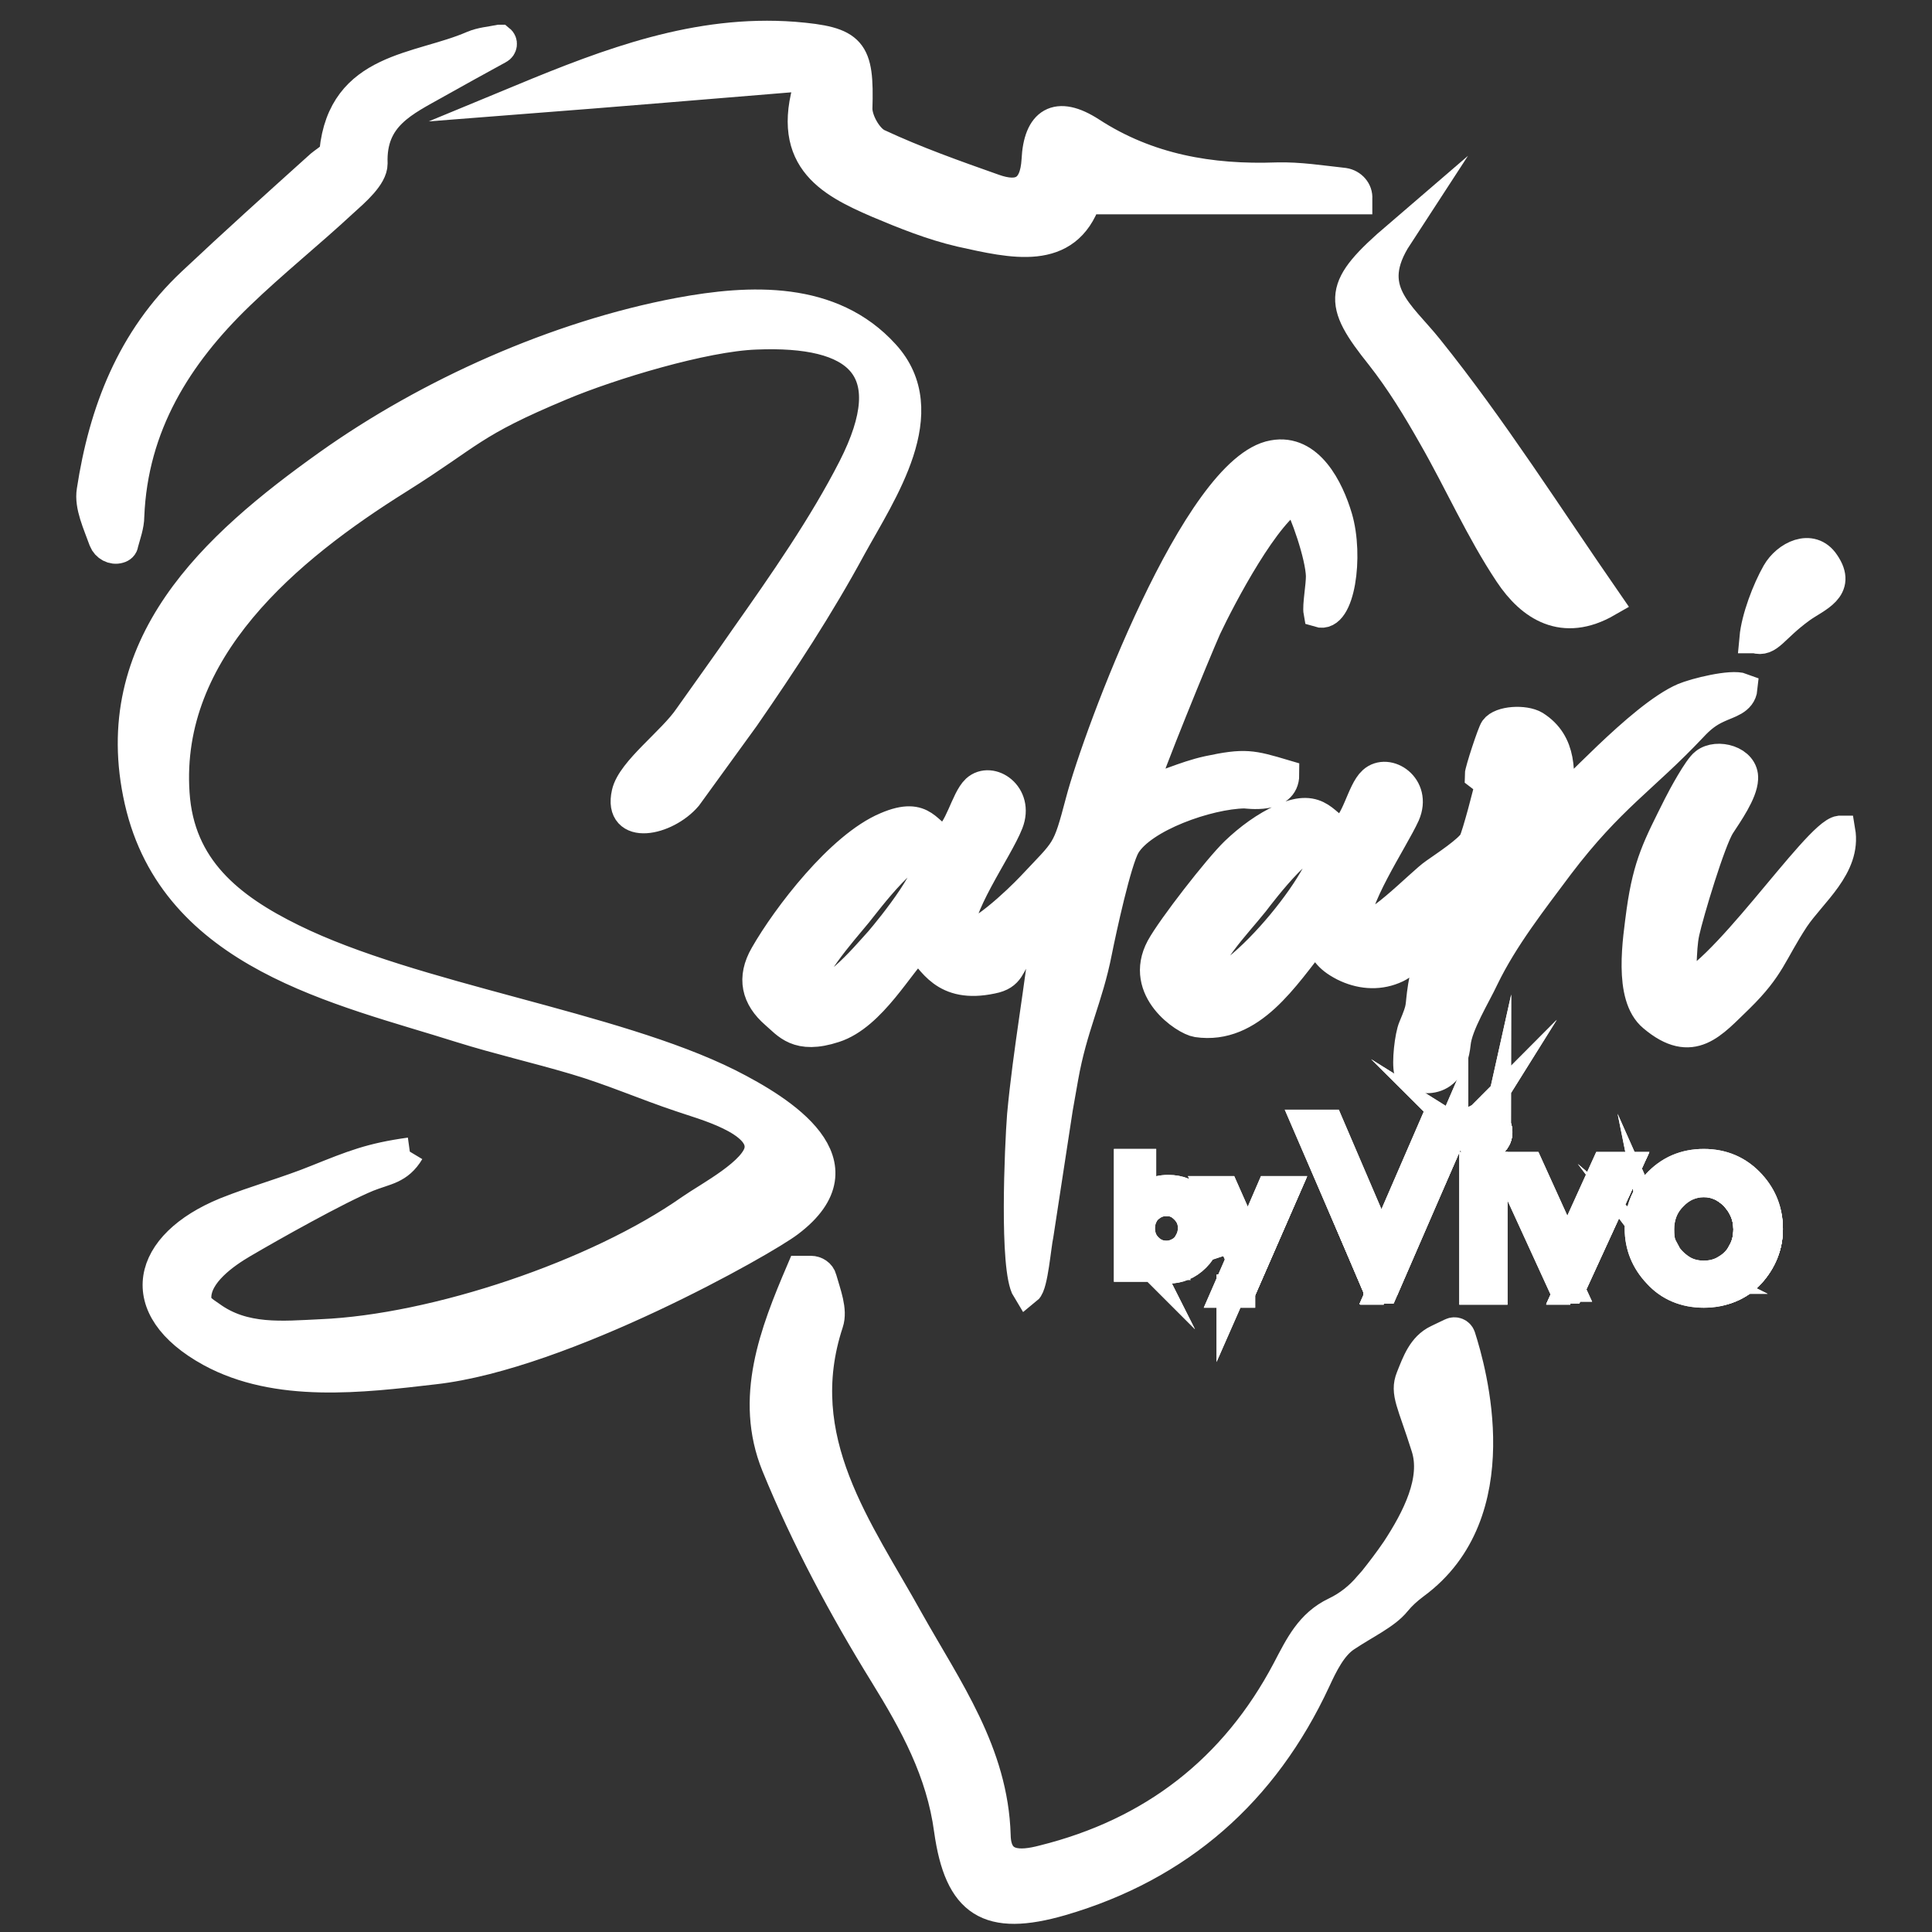 <?xml version="1.0" encoding="UTF-8"?>
<svg id="Layer_1" xmlns="http://www.w3.org/2000/svg" version="1.1" viewBox="0 0 32 32">
  <rect x="0" y="0" width="32" height="32" fill="#333333" stroke="none"/>
  <!-- Generator: Adobe Illustrator 29.7.1, SVG Export Plug-In . SVG Version: 2.1.1 Build 8)  -->
  <defs>
    <style>
      .st0 {
        fill-rule: evenodd;
      }

      .st0, .st1 {
        fill: #fff;
        stroke: #fff;
        stroke-miterlimit: 10;
        stroke-width: .5px;
      }

      .st2 {
        isolation: isolate;
      }
    </style>
  </defs>
  <g>
    <path class="st1" d="M22.48,3.3h-4.49c-.33.95-1.22.73-2.08.54-.47-.11-.92-.29-1.37-.48-.81-.35-1.58-.75-1.09-2.11-1.71.14-3.25.27-4.8.39,1.45-.6,2.9-1.15,4.5-1.03.97.08,1.08.22,1.05,1.19,0,.2.17.5.34.58.62.29,1.27.52,1.92.75.42.15.68.04.71-.48.03-.62.33-.83.9-.46.94.61,1.98.79,3.08.75.37-.01.74.05,1.11.09.13.02.23.13.22.26h0Z"/>
    <path class="st1" d="M8.28.66c.05.04.04.12-.02.15-.35.19-.69.38-1.03.57-.53.3-1.09.54-1.06,1.33,0,.21-.29.46-.49.64-.56.52-1.16,1-1.71,1.53-1.04,1-1.77,2.17-1.83,3.67,0,.15-.06.31-.1.46,0,.03-.03.06-.07.07h0c-.1.03-.21-.03-.25-.13-.1-.28-.24-.57-.2-.82.2-1.31.66-2.51,1.66-3.45.69-.65,1.39-1.28,2.09-1.91.09-.09.26-.17.27-.26.14-1.41,1.39-1.36,2.29-1.75.14-.06.29-.07.44-.1,0,0,0,0,.01,0Z"/>
    <path class="st1" d="M23.15,3.91c-.58.89.04,1.28.51,1.87,1.06,1.32,1.97,2.76,2.96,4.19-.73.42-1.26.07-1.62-.47-.48-.72-.83-1.52-1.26-2.27-.26-.46-.54-.92-.87-1.34-.72-.9-.71-1.13.28-1.98Z"/>
  </g>
  <path class="st0" d="M6.79,19.09c-.65.09-.94.21-1.54.45-.49.2-1.01.34-1.51.54-1.32.54-1.58,1.58-.25,2.31,1.1.6,2.5.43,3.7.29,2.14-.24,5.48-2.13,5.88-2.44,1.28-.97-.11-1.84-1-2.29-1.92-.96-5.22-1.41-7.23-2.4-1.04-.51-1.87-1.17-1.95-2.41-.16-2.38,1.87-4.06,3.71-5.21,1.21-.76,1.19-.92,2.7-1.55.81-.34,2.36-.81,3.22-.84,1.69-.07,2.46.54,1.61,2.21-.49.96-1.16,1.92-1.78,2.8-.31.45-.63.89-.94,1.33-.27.4-.95.89-1.03,1.26-.14.62.65.46,1,.05l.95-1.31c.63-.91,1.24-1.84,1.77-2.82.5-.91,1.42-2.24.55-3.19-.88-.97-2.22-.91-3.4-.69-2.02.38-4.15,1.33-5.82,2.52-1.88,1.34-3.7,2.99-3.12,5.56.58,2.57,3.33,3.13,5.32,3.76.64.2,1.26.34,1.9.53.61.18,1.15.42,1.75.62.34.12,1.37.38,1.3.87-.05.37-.84.78-1.14.99-1.55,1.09-4.23,1.99-6.12,2.07-.64.03-1.28.1-1.83-.3-.13-.09-.24-.15-.24-.31,0-.4.48-.73.77-.9.46-.27,1.56-.89,2.07-1.1.3-.12.51-.12.69-.42M13.31,16.52c.05-.44.61-1.06.89-1.4.14-.17.95-1.27,1.18-.98.19.24-.63,1.24-.81,1.45-.29.32-.8.94-1.26.94ZM15.88,15.53c-.07-.48.64-1.44.82-1.9.18-.46-.29-.77-.53-.55-.18.17-.27.69-.52.84-.31-.08-.32-.5-.97-.22-.76.32-1.65,1.49-2.01,2.12-.22.38-.14.7.17.97.2.17.37.43.98.23.62-.2,1.08-1.08,1.39-1.36.24.24.42.72,1.22.55.31-.06.28-.23.45-.45.08-.1.38-.43.46-.48-.11,1.06-.31,2.11-.41,3.19-.04.51-.13,2.55.08,2.89.1-.08.15-.73.19-.91l.32-2.09c.03-.17.06-.34.09-.51.15-.85.41-1.32.56-2.09.07-.35.32-1.51.47-1.76.28-.47,1.37-.85,1.97-.86.05,0,.66.1.66-.31-.54-.16-.65-.19-1.26-.06-.41.09-.75.27-1.11.35.12-.41.89-2.29,1.08-2.72.24-.51,1-1.96,1.49-2.18.15.26.4.98.41,1.32,0,.18-.06.49-.04.6.35.11.5-.93.31-1.57-.14-.47-.47-1.14-1.06-1.03-1.26.22-2.9,4.63-3.19,5.73-.23.87-.22.78-.82,1.42-.21.22-.91.9-1.2.84ZM19.86,16.35c.1-.53.59-1.01.91-1.41.13-.17.94-1.24,1.16-.97.26.31-1.43,2.46-2.07,2.38ZM25.8,13.3c.04-.49.08-.99-.38-1.28-.17-.1-.56-.08-.66.06-.04.05-.25.69-.25.76l.17.13c-.01.09-.22.88-.27.97-.07.14-.5.42-.64.52-.24.16-1.06,1.05-1.32.91-.08-.42.63-1.46.82-1.88.2-.46-.29-.77-.53-.55-.19.17-.27.72-.52.84-.28-.07-.35-.5-.97-.22-.29.13-.56.33-.79.55-.28.27-1.05,1.26-1.23,1.59-.37.69.4,1.2.6,1.23.89.13,1.44-.76,1.96-1.41.17.22.18.33.47.48.26.13.55.16.82.05.28-.11.27-.29.46-.51.17-.2.31-.32.46-.54-.05.27-.31.61-.43,1.34-.06.38,0,.3-.16.68-.06.14-.11.58-.07.73.07.11.69.31.77-.47.03-.31.33-.79.47-1.09.32-.66.8-1.27,1.24-1.86.85-1.12,1.4-1.43,2.21-2.29.13-.14.25-.24.43-.32.17-.08.38-.12.4-.32-.18-.07-.78.08-.97.16-.72.31-1.94,1.7-2.09,1.76ZM30.47,13.76c-.38.05-2.01,2.54-2.69,2.64.1-.25.05-.64.12-.96.07-.32.43-1.52.59-1.77.13-.2.37-.54.38-.77.02-.3-.43-.42-.63-.26-.11.08-.37.56-.44.7-.34.68-.5.97-.61,1.75-.06.47-.22,1.41.19,1.75.65.55.98.11,1.42-.31.53-.52.54-.74.92-1.32.29-.43.86-.86.76-1.45ZM29.07,10.57c.23.07.29-.16.76-.5.25-.18.68-.32.39-.74-.22-.33-.63-.12-.79.16-.16.28-.34.75-.37,1.08Z"/>
  <g>
    <g class="st2">
      <g>
        <g>
          <path class="st1" d="M18.71,20.95v-1.65h.15v.67c.06-.08.14-.14.22-.18.08-.04.17-.06.26-.06.17,0,.31.06.43.18s.18.27.18.45-.06.32-.18.44-.26.18-.44.18-.19-.02-.26-.06c-.08-.04-.15-.1-.21-.19v.22h-.15,0ZM19.32,20.83c.08,0,.16-.02.23-.06s.13-.1.17-.18c.04-.08.06-.16.06-.24s-.02-.17-.06-.24c-.04-.08-.1-.14-.17-.18-.07-.04-.15-.06-.23-.06s-.16.02-.24.06c-.07.04-.13.1-.17.17s-.06.15-.06.24c0,.14.04.25.14.35s.2.14.33.14h0Z"/>
          <path class="st1" d="M19.33,20.99c-.16,0-.19-.02-.25-.05h-.02c-.07-.05-.13-.1-.19-.17v.2h-.16s0-.01,0-.01v-1.66h.18v.64c.06-.07.12-.12.2-.15.08-.04.17-.06.26-.06.17,0,.32.06.44.18.12.13.18.28.18.45s-.06.32-.18.45c-.12.12-.27.18-.44.18ZM18.84,20.69l.02.03c.07.09.13.15.21.18h.02c.06.05.09.06.24.06.17,0,.31-.06.43-.18.12-.12.18-.26.18-.43s-.06-.31-.18-.44c-.11-.12-.25-.18-.42-.18-.09,0-.18.02-.25.06-.08.04-.15.1-.21.17l-.02.03v-.69h-.13v1.62h.12v-.24ZM19.33,20.84h0c-.13,0-.24-.05-.34-.14s-.14-.21-.14-.36c0-.09.02-.17.06-.25.04-.07.09-.13.18-.18.08-.04.16-.07.25-.07s.16.02.24.07c.07.05.13.11.18.19.04.07.07.16.07.25s-.02.17-.07.25c-.05.08-.1.14-.18.18-.07.04-.15.06-.24.07h0ZM19.33,19.88c-.08,0-.16.02-.23.06-.08.05-.13.1-.17.17-.04.07-.06.15-.06.24,0,.14.04.25.13.34s.19.13.32.13c.08,0,.16-.02.23-.06.07-.04.12-.1.17-.17.04-.07.06-.15.06-.23s-.02-.17-.06-.23c-.04-.07-.1-.13-.17-.18-.07-.04-.14-.06-.22-.06Z"/>
        </g>
        <g>
          <path class="st1" d="M19.33,20.99c-.16,0-.19-.02-.25-.05h-.02c-.07-.05-.13-.1-.19-.17v.2h-.16s0-.01,0-.01v-1.66h.18v.64c.06-.07.12-.12.2-.15.08-.04.17-.06.26-.06.17,0,.32.06.44.18.12.13.18.28.18.45s-.06.32-.18.45c-.12.12-.27.18-.44.18ZM18.84,20.69l.02.03c.07.09.13.15.21.18h.02c.06.05.09.06.24.06.17,0,.31-.06.43-.18.12-.12.18-.26.18-.43s-.06-.31-.18-.44c-.11-.12-.25-.18-.42-.18-.09,0-.18.02-.25.06-.08.04-.15.1-.21.17l-.02.03v-.69h-.13v1.62h.12v-.24ZM19.32,20.84h0c-.13,0-.24-.05-.34-.14-.09-.09-.14-.21-.14-.36,0-.09.02-.17.06-.25.04-.07.09-.13.18-.18.08-.04.16-.07.25-.07s.16.02.24.07c.07.05.13.11.18.19.04.07.07.16.07.25s-.02.17-.07.25c-.05.08-.1.14-.18.18-.07.04-.15.06-.24.07h0ZM19.32,19.88c-.08,0-.16.02-.23.06-.08.05-.13.1-.17.17-.04.07-.06.15-.06.24,0,.14.04.25.13.34.09.09.19.13.32.13.08,0,.16-.02.23-.06.07-.04.12-.1.17-.17.04-.07.06-.15.06-.23s-.02-.17-.06-.23c-.04-.07-.1-.13-.17-.18-.07-.04-.14-.06-.22-.06Z"/>
          <path class="st1" d="M19.33,21c-.16,0-.19-.02-.25-.05h-.02c-.06-.04-.12-.09-.17-.15v.18h-.19s0-.01,0-.01v-1.69h.2v.62c.05-.06.11-.1.18-.13.08-.04.17-.06.27-.06.18,0,.33.06.45.19.12.13.19.29.19.46s-.06.33-.19.46c-.13.13-.28.19-.45.19ZM18.83,20.66l.05.06c.06.08.13.14.2.18h.02c.06.05.08.06.23.06.16,0,.3-.06.42-.17.12-.12.17-.25.17-.42s-.06-.31-.17-.43c-.11-.11-.25-.17-.41-.17-.09,0-.17.02-.25.06-.08.04-.15.1-.21.17l-.04.05v-.71h-.1v1.6h.1v-.27ZM18.72,20.95h.14v-.22l.02.02s-.01-.02-.02-.02v.22h-.14ZM19.07,20.92h.02s.02.02.03.03c0,0-.02,0-.03-.02h-.02ZM18.91,20.8s.09.09.14.11c-.05-.03-.1-.06-.14-.11ZM19.34,19.73c.17,0,.31.06.43.18.12.12.18.27.18.44,0-.17-.06-.32-.18-.44-.11-.12-.26-.18-.43-.18ZM18.86,19.3v.67s.01-.02.02-.02l-.02.02v-.66ZM19.33,19.73c-.06,0-.11,0-.17.02.05-.02.11-.02.17-.02ZM19.33,19.73h0,0ZM19.33,20.86h0c-.14,0-.25-.05-.35-.14-.1-.1-.14-.22-.14-.37,0-.1.02-.18.06-.26.04-.07.1-.13.18-.18.08-.04.17-.07.25-.07s.17.02.24.07c.08.05.14.11.18.19.04.07.07.16.07.25s-.02.17-.07.25c-.05.08-.11.14-.18.19-.07.04-.15.07-.24.07h0ZM19.31,20.83s0,0,.01,0h0s.08,0,.11-.01c-.04,0-.07.01-.11.01,0,0-.01,0-.02,0ZM19.33,19.89c-.08,0-.16.02-.23.06-.08.05-.13.1-.16.16-.04.07-.06.15-.06.23,0,.13.04.24.13.33.09.09.19.13.31.13.08,0,.15-.02.22-.06.07-.04.12-.09.16-.17.04-.07.06-.15.06-.23s-.02-.16-.06-.23c-.04-.07-.09-.13-.16-.17-.07-.04-.14-.06-.22-.06ZM19.59,20.74s-.02.02-.04.03c0,0-.01,0-.02.01,0,0,.01,0,.02-.01.01,0,.03-.02.04-.03ZM19.79,20.35,19.79,20.35h0ZM19.79,20.35h0s0,0,0,0ZM19.79,20.35h0s0,0,0,0ZM19.79,20.35h0s0,0,0,0ZM19.79,20.35h0s0,0,0,0ZM19.79,20.35h0s0,0,0,0ZM19.79,20.35h0s0,0,0,0ZM19.68,20.05s.03.04.04.07c.04.07.06.15.06.24,0-.09-.02-.17-.06-.24-.01-.02-.03-.05-.04-.07ZM18.89,20.15c-.03.06-.04.13-.04.2,0-.07.01-.14.04-.2Z"/>
        </g>
      </g>
      <g>
        <g>
          <path class="st1" d="M20.1,19.76h.16l.41.92.4-.92h.16l-.71,1.62h-.16l.23-.52-.49-1.1h0Z"/>
          <path class="st1" d="M20.53,21.4h-.19l.24-.54-.49-1.11h.19l.4.9.39-.9h.19l-.72,1.65ZM20.38,21.37h.13l.7-1.6h-.13l-.4.93-.42-.93h-.13l.48,1.09-.22.51Z"/>
        </g>
        <g>
          <path class="st1" d="M20.53,21.4h-.19l.24-.54-.49-1.11h.19l.4.9.39-.9h.19l-.72,1.65ZM20.38,21.37h.13l.7-1.6h-.13l-.4.93-.42-.93h-.13l.48,1.09-.22.51Z"/>
          <path class="st1" d="M20.54,21.41h-.22l.24-.55-.5-1.13h.22l.39.88.38-.88h.22l-.73,1.67ZM20.36,21.39h.16l.53-1.21-.53,1.21h-.16ZM20.4,21.36h.11l.69-1.57h-.11l-.41.95-.43-.95h-.11l.48,1.08-.22.5ZM20.1,19.76l.49,1.1-.49-1.1ZM20.26,19.76l.41.92h0s-.41-.92-.41-.92Z"/>
        </g>
      </g>
    </g>
    <g class="st2">
      <g>
        <g>
          <path class="st1" d="M18.71,20.95v-1.65h.15v.67c.06-.08.14-.14.22-.18.08-.04.17-.06.26-.06.17,0,.31.06.43.18s.18.27.18.45-.06.32-.18.44-.26.18-.44.18-.19-.02-.26-.06c-.08-.04-.15-.1-.21-.19v.22h-.15,0ZM19.32,20.83c.08,0,.16-.02.23-.06s.13-.1.17-.18c.04-.08.06-.16.06-.24s-.02-.17-.06-.24c-.04-.08-.1-.14-.17-.18-.07-.04-.15-.06-.23-.06s-.16.02-.24.06c-.07.04-.13.1-.17.17s-.06.15-.06.24c0,.14.04.25.14.35s.2.14.33.14h0Z"/>
          <path class="st1" d="M19.33,20.99c-.16,0-.19-.02-.25-.05h-.02c-.07-.05-.13-.1-.19-.17v.2h-.16s0-.01,0-.01v-1.66h.18v.64c.06-.07.12-.12.2-.15.08-.04.17-.06.26-.06.17,0,.32.06.44.18.12.13.18.28.18.45s-.06.32-.18.45c-.12.12-.27.18-.44.18ZM18.84,20.69l.02.03c.07.09.13.15.21.18h.02c.06.05.09.06.24.06.17,0,.31-.06.43-.18.12-.12.18-.26.18-.43s-.06-.31-.18-.44c-.11-.12-.25-.18-.42-.18-.09,0-.18.02-.25.06-.08.04-.15.1-.21.17l-.02.03v-.69h-.13v1.62h.12v-.24ZM19.33,20.84h0c-.13,0-.24-.05-.34-.14s-.14-.21-.14-.36c0-.09.02-.17.06-.25.04-.07.09-.13.18-.18.08-.04.16-.07.25-.07s.16.02.24.07c.07.05.13.11.18.19.04.07.07.16.07.25s-.02.17-.07.25c-.05.08-.1.14-.18.18-.07.04-.15.06-.24.07h0ZM19.33,19.88c-.08,0-.16.02-.23.06-.08.05-.13.1-.17.17-.04.07-.06.15-.06.24,0,.14.04.25.13.34s.19.13.32.13c.08,0,.16-.02.23-.06.07-.04.12-.1.17-.17.04-.07.06-.15.06-.23s-.02-.17-.06-.23c-.04-.07-.1-.13-.17-.18-.07-.04-.14-.06-.22-.06Z"/>
        </g>
        <g>
          <path class="st1" d="M19.33,20.99c-.16,0-.19-.02-.25-.05h-.02c-.07-.05-.13-.1-.19-.17v.2h-.16s0-.01,0-.01v-1.66h.18v.64c.06-.07.12-.12.2-.15.08-.04.17-.06.26-.06.17,0,.32.06.44.18.12.13.18.28.18.45s-.06.32-.18.45c-.12.12-.27.18-.44.18ZM18.84,20.69l.02.03c.07.09.13.15.21.18h.02c.06.05.09.06.24.06.17,0,.31-.06.43-.18.12-.12.18-.26.18-.43s-.06-.31-.18-.44c-.11-.12-.25-.18-.42-.18-.09,0-.18.02-.25.06-.08.04-.15.1-.21.17l-.02.03v-.69h-.13v1.62h.12v-.24ZM19.32,20.84h0c-.13,0-.24-.05-.34-.14-.09-.09-.14-.21-.14-.36,0-.09.02-.17.06-.25.04-.07.09-.13.18-.18.08-.04.16-.07.25-.07s.16.02.24.07c.07.05.13.11.18.19.04.07.07.16.07.25s-.02.17-.07.25c-.05.08-.1.14-.18.18-.07.04-.15.06-.24.07h0ZM19.32,19.88c-.08,0-.16.02-.23.06-.08.05-.13.1-.17.17-.04.07-.06.15-.06.24,0,.14.04.25.13.34.09.09.19.13.32.13.08,0,.16-.02.23-.06.07-.04.12-.1.17-.17.04-.07.06-.15.06-.23s-.02-.17-.06-.23c-.04-.07-.1-.13-.17-.18-.07-.04-.14-.06-.22-.06Z"/>
          <path class="st1" d="M19.33,21c-.16,0-.19-.02-.25-.05h-.02c-.06-.04-.12-.09-.17-.15v.18h-.19s0-.01,0-.01v-1.69h.2v.62c.05-.06.11-.1.18-.13.08-.04.17-.06.27-.06.18,0,.33.06.45.19.12.13.19.29.19.46s-.06.33-.19.46c-.13.13-.28.19-.45.19ZM18.83,20.66l.05.06c.06.08.13.14.2.18h.02c.06.05.08.06.23.06.16,0,.3-.06.42-.17.12-.12.17-.25.17-.42s-.06-.31-.17-.43c-.11-.11-.25-.17-.41-.17-.09,0-.17.02-.25.06-.08.04-.15.1-.21.17l-.04.05v-.71h-.1v1.6h.1v-.27ZM18.72,20.95h.14v-.22l.02.02s-.01-.02-.02-.02v.22h-.14ZM19.07,20.92h.02s.02.02.03.03c0,0-.02,0-.03-.02h-.02ZM18.91,20.8s.09.09.14.11c-.05-.03-.1-.06-.14-.11ZM19.34,19.73c.17,0,.31.06.43.18.12.12.18.27.18.44,0-.17-.06-.32-.18-.44-.11-.12-.26-.18-.43-.18ZM18.86,19.3v.67s.01-.02.02-.02l-.02.02v-.66ZM19.33,19.73c-.06,0-.11,0-.17.02.05-.02.11-.02.17-.02ZM19.33,19.73h0,0ZM19.33,20.86h0c-.14,0-.25-.05-.35-.14-.1-.1-.14-.22-.14-.37,0-.1.02-.18.06-.26.04-.07.1-.13.18-.18.08-.04.17-.07.25-.07s.17.02.24.07c.08.05.14.11.18.19.04.07.07.16.07.25s-.02.17-.07.25c-.05.08-.11.14-.18.19-.07.04-.15.07-.24.07h0ZM19.31,20.83s0,0,.01,0h0s.08,0,.11-.01c-.04,0-.07.01-.11.01,0,0-.01,0-.02,0ZM19.33,19.89c-.08,0-.16.02-.23.06-.08.05-.13.1-.16.16-.04.07-.06.15-.06.23,0,.13.04.24.13.33.09.09.19.13.31.13.08,0,.15-.02.22-.06.07-.04.12-.09.16-.17.04-.07.06-.15.06-.23s-.02-.16-.06-.23c-.04-.07-.09-.13-.16-.17-.07-.04-.14-.06-.22-.06ZM19.59,20.74s-.02.02-.04.03c0,0-.01,0-.02.01,0,0,.01,0,.02-.01.01,0,.03-.02.04-.03ZM19.79,20.35,19.79,20.35h0ZM19.79,20.35h0s0,0,0,0ZM19.79,20.35h0s0,0,0,0ZM19.79,20.35h0s0,0,0,0ZM19.79,20.35h0s0,0,0,0ZM19.79,20.35h0s0,0,0,0ZM19.79,20.35h0s0,0,0,0ZM19.68,20.05s.03.04.04.07c.04.07.06.15.06.24,0-.09-.02-.17-.06-.24-.01-.02-.03-.05-.04-.07ZM18.89,20.15c-.03.06-.04.13-.04.2,0-.07.01-.14.04-.2Z"/>
        </g>
      </g>
      <g>
        <g>
          <path class="st1" d="M20.1,19.76h.16l.41.92.4-.92h.16l-.71,1.62h-.16l.23-.52-.49-1.1h0Z"/>
          <path class="st1" d="M20.53,21.4h-.19l.24-.54-.49-1.11h.19l.4.9.39-.9h.19l-.72,1.65ZM20.38,21.37h.13l.7-1.6h-.13l-.4.93-.42-.93h-.13l.48,1.09-.22.51Z"/>
        </g>
        <g>
          <path class="st1" d="M20.53,21.4h-.19l.24-.54-.49-1.11h.19l.4.9.39-.9h.19l-.72,1.65ZM20.38,21.37h.13l.7-1.6h-.13l-.4.93-.42-.93h-.13l.48,1.09-.22.51Z"/>
          <path class="st1" d="M20.54,21.41h-.22l.24-.55-.5-1.13h.22l.39.88.38-.88h.22l-.73,1.67ZM20.36,21.39h.16l.53-1.21-.53,1.21h-.16ZM20.4,21.36h.11l.69-1.57h-.11l-.41.95-.43-.95h-.11l.48,1.08-.22.5ZM20.1,19.76l.49,1.1-.49-1.1ZM20.26,19.76l.41.92h0s-.41-.92-.41-.92Z"/>
        </g>
      </g>
    </g>
    <g>
      <g class="st2">
        <g>
          <g>
            <path class="st1" d="M21.71,18.66h.29l.89,2.07.9-2.07h.29l-1.16,2.68h-.06l-1.15-2.68h0Z"/>
            <path class="st1" d="M22.91,21.35h-.08s-1.15-2.7-1.15-2.7h.32s.87,2.05.87,2.05l.89-2.05h.32v.02s-1.18,2.68-1.18,2.68ZM22.86,21.33h.04l1.15-2.65h-.26l-.91,2.08-.89-2.08h-.27l1.13,2.65Z"/>
          </g>
          <g>
            <path class="st1" d="M22.91,21.35h-.08s-1.15-2.7-1.15-2.7h.32s.87,2.05.87,2.05l.89-2.05h.32v.02s-1.18,2.68-1.18,2.68ZM22.86,21.33h.04l1.15-2.65h-.26l-.91,2.08-.89-2.08h-.27l1.13,2.65Z"/>
            <path class="st1" d="M22.92,21.36h-.09v-.02s-1.17-2.71-1.17-2.71h.35l.87,2.03.88-2.03h.34l-.02.04-1.17,2.69ZM22.85,21.34h.06l1.16-2.68v.02s-1.16,2.66-1.16,2.66h-.06ZM22.86,21.31h.03l1.14-2.63h-.23l-.92,2.1-.9-2.1h-.24l1.12,2.63ZM22,18.66h0s.88,2.07.88,2.07l-.89-2.07ZM23.78,18.66l-.78,1.78.78-1.78ZM21.7,18.66l.37.88-.37-.88Z"/>
          </g>
        </g>
        <g>
          <g>
            <path class="st1" d="M24.57,18.54c.06,0,.11.02.15.06.04.04.06.09.06.15s-.02.11-.06.15c-.04.04-.09.06-.15.06s-.11-.02-.15-.06c-.04-.04-.06-.09-.06-.15s.02-.11.06-.15c.04-.04.09-.06.15-.06ZM24.44,19.36h.25v1.98h-.25v-1.98Z"/>
            <path class="st1" d="M24.71,21.35h-.28v-2h.28v2ZM24.45,21.33h.23v-1.95h-.23v1.95ZM24.57,18.98c-.06,0-.12-.02-.16-.07-.04-.04-.07-.1-.07-.16,0-.06.02-.12.07-.16.04-.04.1-.07.16-.07.06,0,.12.02.16.07.04.04.07.1.07.16,0,.06-.02.12-.07.16-.04.04-.1.07-.16.07ZM24.57,18.56c-.05,0-.1.02-.14.06-.04.04-.06.08-.06.14,0,.05.02.1.06.14.04.04.08.06.14.06.05,0,.1-.02.14-.06.04-.03.06-.08.06-.14,0-.05-.02-.1-.06-.14-.04-.04-.08-.06-.14-.06Z"/>
          </g>
          <g>
            <path class="st1" d="M24.71,21.35h-.28v-2h.28v2ZM24.45,21.33h.23v-1.95h-.23v1.95ZM24.57,18.98c-.06,0-.12-.02-.16-.07-.04-.04-.07-.1-.07-.16,0-.06.02-.12.07-.16.04-.04.1-.07.16-.07.06,0,.12.02.16.07.04.04.07.1.07.16,0,.06-.02.12-.07.16-.04.04-.1.07-.16.07ZM24.57,18.56c-.05,0-.1.02-.14.06-.04.04-.06.08-.06.14,0,.05.02.1.06.14.04.04.08.06.14.06.05,0,.1-.02.14-.06.04-.03.06-.08.06-.14,0-.05-.02-.1-.06-.14-.04-.04-.08-.06-.14-.06Z"/>
            <path class="st1" d="M24.72,21.36h-.3v-2.03h.3v2.03ZM24.44,21.34h.25v-1.98,1.98h-.25ZM24.47,21.31h.2v-1.93h-.2v1.93ZM24.57,18.99c-.07,0-.12-.02-.17-.07-.05-.05-.07-.1-.07-.16,0-.07.02-.12.07-.17.05-.05.1-.07.16-.07.07,0,.12.02.17.07.04.04.07.1.07.16,0,.07-.03.12-.07.17-.05.05-.1.07-.16.07ZM24.44,18.92s.08.05.13.05c.05,0,.09-.01.12-.04-.04.03-.08.04-.12.04-.05,0-.1-.02-.13-.05ZM24.57,18.57s-.09.02-.13.06c-.04.03-.06.08-.06.13,0,.05.02.09.06.13.03.04.08.06.13.06.05,0,.09-.02.13-.06.04-.03.06-.08.06-.13,0-.05-.02-.09-.06-.13-.03-.04-.08-.06-.13-.06ZM24.78,18.75s-.02.09-.05.13c.03-.04.05-.08.05-.13ZM24.36,18.75s.01.09.04.12c-.03-.04-.04-.08-.04-.12ZM24.72,18.62s.06.09.06.14c0-.05-.02-.1-.06-.14ZM24.41,18.62s-.05.08-.05.13c0-.05.02-.1.05-.13ZM24.57,18.54c.05,0,.1.02.13.05-.04-.03-.08-.05-.13-.05ZM24.57,18.54s-.09.01-.12.04c.04-.03.08-.04.12-.04Z"/>
          </g>
        </g>
        <g>
          <g>
            <path class="st1" d="M25.04,19.36h.27l.67,1.44.66-1.44h.27l-.91,1.98h-.05l-.91-1.98Z"/>
            <path class="st1" d="M26.01,21.35h-.07s-.92-2-.92-2h.3s.65,1.43.65,1.43l.65-1.43h.3l-.92,2ZM25.96,21.33h.03l.89-1.95h-.25l-.66,1.46-.67-1.46h-.24l.9,1.95Z"/>
          </g>
          <g>
            <path class="st1" d="M26.01,21.35h-.07s-.92-2-.92-2h.3s.65,1.43.65,1.43l.65-1.43h.3l-.92,2ZM25.96,21.33h.03l.89-1.95h-.25l-.66,1.46-.67-1.46h-.24l.9,1.95Z"/>
            <path class="st1" d="M26.01,21.36h-.09s-.93-2.03-.93-2.03h.33s.64,1.41.64,1.41l.64-1.41h.33l-.93,2.03ZM25.95,21.34h.05-.05s-.91-1.98-.91-1.98l.91,1.98ZM25.97,21.31h.02l.88-1.93h-.22l-.67,1.48-.68-1.48h-.21l.89,1.93ZM25.97,20.81h0s.66-1.44.66-1.44l-.66,1.44ZM26.9,19.36l-.34.73.34-.73Z"/>
          </g>
        </g>
        <g>
          <g>
            <path class="st1" d="M28.22,19.31c.3,0,.56.11.76.33.18.2.27.44.27.71s-.1.52-.29.72c-.19.21-.44.31-.74.31s-.55-.1-.74-.31c-.19-.21-.29-.45-.29-.72s.09-.51.27-.71c.2-.22.46-.33.76-.33h0ZM28.22,19.56c-.21,0-.39.08-.54.23-.15.16-.23.35-.23.57s.03.27.1.4c.07.12.16.22.28.29s.25.1.39.1.27-.03.39-.1.21-.16.28-.29c.07-.12.1-.26.1-.4,0-.22-.08-.41-.23-.57-.15-.16-.33-.23-.54-.23h0Z"/>
            <path class="st1" d="M28.22,21.4c-.31,0-.56-.11-.75-.31-.19-.21-.29-.46-.29-.73s.09-.52.28-.72c.2-.22.46-.34.77-.34s.56.11.77.34c.18.2.28.45.28.72s-.1.52-.29.73c-.19.21-.45.31-.75.31ZM28.22,19.32c-.3,0-.55.11-.75.33-.18.2-.27.44-.27.71s.1.51.29.72c.19.2.43.3.73.3s.55-.1.73-.3c.19-.2.29-.44.29-.72s-.09-.51-.27-.71c-.2-.22-.45-.33-.75-.33ZM28.22,21.17c-.14,0-.27-.04-.39-.1-.12-.07-.21-.17-.28-.29v-.02c-.07-.12-.1-.18-.1-.39s.08-.42.23-.58c.15-.16.33-.24.54-.24h0s0,0,0,0c.21,0,.39.08.54.24.15.16.23.35.23.58,0,.15-.04.28-.1.41-.07.13-.16.22-.28.29-.12.07-.25.1-.39.1ZM28.22,19.57c-.2,0-.38.08-.53.23-.15.16-.23.34-.23.56s.03.27.09.38v.02c.08.12.17.22.28.28.11.07.24.1.38.1s.27-.03.38-.1c.12-.07.21-.16.27-.28.07-.12.1-.25.1-.4,0-.22-.08-.4-.23-.56-.15-.15-.33-.23-.53-.23Z"/>
          </g>
          <g>
            <path class="st1" d="M28.22,21.4c-.31,0-.56-.11-.75-.31-.19-.21-.29-.46-.29-.73s.09-.52.28-.72c.2-.22.46-.34.77-.34s.56.11.77.34c.18.2.28.45.28.72s-.1.52-.29.73c-.19.21-.45.31-.75.31ZM28.22,19.32c-.3,0-.55.11-.75.33-.18.2-.27.44-.27.71s.1.51.29.72c.19.2.43.3.73.3s.55-.1.73-.3c.19-.2.29-.44.29-.72s-.09-.51-.27-.71c-.2-.22-.45-.33-.75-.33ZM28.22,21.17c-.14,0-.27-.04-.39-.1-.12-.07-.21-.17-.28-.29v-.02c-.07-.12-.1-.18-.1-.39s.08-.42.23-.58c.15-.16.33-.24.54-.24h0s0,0,0,0c.21,0,.39.08.54.24.15.16.23.35.23.58,0,.15-.04.28-.1.41-.07.13-.16.22-.28.29-.12.07-.25.1-.39.1ZM28.22,19.57c-.2,0-.38.08-.53.23-.15.16-.23.34-.23.56s.03.27.09.38v.02c.08.12.17.22.28.28.11.07.24.1.38.1s.27-.03.38-.1c.12-.07.21-.16.27-.28.07-.12.1-.25.1-.4,0-.22-.08-.4-.23-.56-.15-.15-.33-.23-.53-.23Z"/>
            <path class="st1" d="M28.22,21.41c-.31,0-.57-.11-.76-.32-.2-.21-.3-.46-.3-.74s.09-.53.28-.73c.21-.23.47-.34.78-.34s.57.11.78.34c.19.21.28.45.28.73s-.1.53-.3.74c-.19.21-.45.32-.76.32ZM28.22,19.33c-.29,0-.54.11-.74.32-.18.2-.27.43-.27.7s.09.51.28.71c.18.2.43.3.73.3s.54-.1.73-.3c.19-.2.28-.44.28-.71s-.09-.5-.27-.7c-.2-.22-.45-.32-.74-.32ZM27.33,20.88c.04.07.09.14.15.2.03.04.07.07.11.1-.04-.03-.07-.06-.11-.1-.06-.06-.11-.13-.15-.2ZM29.26,20.35c0,.27-.1.52-.29.72-.03.04-.07.07-.1.1.04-.03.07-.06.1-.1.19-.21.29-.45.29-.72ZM27.33,20.88s0,0,0,0c0,0,0,0,0,0ZM27.19,20.36h0s0,0,0,0ZM28.22,21.18c-.14,0-.28-.04-.4-.11-.12-.07-.22-.17-.29-.3v-.02c-.07-.12-.11-.18-.11-.4s.08-.42.24-.59c.15-.16.34-.24.55-.24h0c.21,0,.4.08.55.24.16.16.24.36.24.59,0,.15-.04.29-.11.41-.07.13-.16.23-.29.3-.12.07-.26.11-.4.11ZM28.22,21.15h0,0ZM28.22,21.15h0,0ZM28.02,21.13c.06.02.13.03.2.03-.07,0-.13,0-.2-.03ZM28.22,19.58c-.2,0-.38.08-.52.23-.15.15-.22.34-.22.55s.03.26.09.37v.02c.08.12.17.21.28.28.11.07.24.1.37.1s.26-.03.37-.1c.12-.07.21-.16.27-.28.07-.12.1-.25.1-.39,0-.21-.08-.4-.22-.55-.14-.15-.32-.23-.52-.23ZM28.02,21.13s0,0,0,0c0,0,0,0,0,0ZM27.7,20.95s.07.06.11.09c-.04-.03-.08-.05-.11-.09ZM27.48,20.61s.04.09.06.14h0s0,0,0,0c-.03-.05-.05-.09-.06-.14ZM27.48,20.61h0s0,0,0,0ZM28.99,20.36c0,.08-.01.16-.03.24.02-.08.03-.16.03-.24ZM27.45,20.37h0s0,0,0,0ZM27.45,20.37h0s0,0,0,0ZM27.45,20.36h0s0,0,0,0ZM27.45,20.36h0s0,0,0,0ZM28.75,19.79s0,0,0,0c.15.16.23.35.23.57,0-.22-.08-.41-.23-.57,0,0,0,0,0,0ZM27.68,19.8h0ZM27.69,19.79h0s0,0,0,0c0,0,0,0,0,0h0ZM27.95,19.61s0,0,0,0c0,0,0,0,0,0ZM28.22,19.56c-.09,0-.18.02-.26.05.08-.03.17-.05.26-.05h0Z"/>
          </g>
        </g>
      </g>
      <g class="st2">
        <g>
          <g>
            <path class="st1" d="M21.71,18.66h.29l.89,2.07.9-2.07h.29l-1.16,2.68h-.06l-1.15-2.68h0Z"/>
            <path class="st1" d="M22.91,21.35h-.08s-1.15-2.7-1.15-2.7h.32s.87,2.05.87,2.05l.89-2.05h.32v.02s-1.18,2.68-1.18,2.68ZM22.86,21.33h.04l1.15-2.65h-.26l-.91,2.08-.89-2.08h-.27l1.13,2.65Z"/>
          </g>
          <g>
            <path class="st1" d="M22.91,21.35h-.08s-1.15-2.7-1.15-2.7h.32s.87,2.05.87,2.05l.89-2.05h.32v.02s-1.18,2.68-1.18,2.68ZM22.86,21.33h.04l1.15-2.65h-.26l-.91,2.08-.89-2.08h-.27l1.13,2.65Z"/>
            <path class="st1" d="M22.92,21.36h-.09v-.02s-1.17-2.71-1.17-2.71h.35l.87,2.03.88-2.03h.34l-.02.04-1.17,2.69ZM22.85,21.34h.06l1.16-2.68v.02s-1.16,2.66-1.16,2.66h-.06ZM22.86,21.31h.03l1.14-2.63h-.23l-.92,2.1-.9-2.1h-.24l1.12,2.63ZM22,18.66h0s.88,2.07.88,2.07l-.89-2.07ZM23.78,18.66l-.78,1.78.78-1.78ZM21.7,18.66l.37.88-.37-.88Z"/>
          </g>
        </g>
        <g>
          <g>
            <path class="st1" d="M24.57,18.54c.06,0,.11.02.15.06.04.04.06.09.06.15s-.02.11-.06.15c-.04.04-.09.06-.15.06s-.11-.02-.15-.06c-.04-.04-.06-.09-.06-.15s.02-.11.06-.15c.04-.04.09-.06.15-.06ZM24.44,19.36h.25v1.98h-.25v-1.98Z"/>
            <path class="st1" d="M24.71,21.35h-.28v-2h.28v2ZM24.45,21.33h.23v-1.95h-.23v1.95ZM24.57,18.98c-.06,0-.12-.02-.16-.07-.04-.04-.07-.1-.07-.16,0-.06.02-.12.07-.16.04-.04.1-.07.16-.07.06,0,.12.02.16.07.04.04.07.1.07.16,0,.06-.02.12-.07.16-.04.04-.1.07-.16.07ZM24.57,18.56c-.05,0-.1.02-.14.06-.04.04-.06.08-.06.14,0,.05.02.1.06.14.04.04.08.06.14.06.05,0,.1-.02.14-.06.04-.03.06-.08.06-.14,0-.05-.02-.1-.06-.14-.04-.04-.08-.06-.14-.06Z"/>
          </g>
          <g>
            <path class="st1" d="M24.71,21.35h-.28v-2h.28v2ZM24.45,21.33h.23v-1.95h-.23v1.95ZM24.57,18.98c-.06,0-.12-.02-.16-.07-.04-.04-.07-.1-.07-.16,0-.06.02-.12.07-.16.04-.04.1-.07.16-.07.06,0,.12.02.16.07.04.04.07.1.07.16,0,.06-.02.12-.07.16-.04.04-.1.07-.16.07ZM24.57,18.56c-.05,0-.1.02-.14.06-.04.04-.06.08-.06.14,0,.05.02.1.06.14.04.04.08.06.14.06.05,0,.1-.02.14-.06.04-.03.06-.08.06-.14,0-.05-.02-.1-.06-.14-.04-.04-.08-.06-.14-.06Z"/>
            <path class="st1" d="M24.72,21.36h-.3v-2.03h.3v2.03ZM24.44,21.34h.25v-1.98,1.98h-.25ZM24.47,21.31h.2v-1.93h-.2v1.93ZM24.57,18.99c-.07,0-.12-.02-.17-.07-.05-.05-.07-.1-.07-.16,0-.07.02-.12.07-.17.05-.05.1-.07.16-.07.07,0,.12.02.17.07.04.04.07.1.07.16,0,.07-.03.12-.07.17-.05.05-.1.07-.16.07ZM24.44,18.92s.08.05.13.05c.05,0,.09-.01.12-.04-.04.03-.08.04-.12.04-.05,0-.1-.02-.13-.05ZM24.57,18.57s-.09.02-.13.06c-.04.03-.06.08-.06.13,0,.05.02.09.06.13.03.04.08.06.13.06.05,0,.09-.02.13-.06.04-.03.06-.08.06-.13,0-.05-.02-.09-.06-.13-.03-.04-.08-.06-.13-.06ZM24.78,18.75s-.02.09-.05.13c.03-.04.05-.08.05-.13ZM24.36,18.75s.01.09.04.12c-.03-.04-.04-.08-.04-.12ZM24.72,18.62s.06.09.06.14c0-.05-.02-.1-.06-.14ZM24.41,18.62s-.05.08-.05.13c0-.05.02-.1.05-.13ZM24.57,18.54c.05,0,.1.02.13.05-.04-.03-.08-.05-.13-.05ZM24.57,18.54s-.09.01-.12.04c.04-.03.08-.04.12-.04Z"/>
          </g>
        </g>
        <g>
          <g>
            <path class="st1" d="M25.04,19.36h.27l.67,1.44.66-1.44h.27l-.91,1.98h-.05l-.91-1.98Z"/>
            <path class="st1" d="M26.01,21.35h-.07s-.92-2-.92-2h.3s.65,1.43.65,1.43l.65-1.43h.3l-.92,2ZM25.96,21.33h.03l.89-1.95h-.25l-.66,1.46-.67-1.46h-.24l.9,1.95Z"/>
          </g>
          <g>
            <path class="st1" d="M26.01,21.35h-.07s-.92-2-.92-2h.3s.65,1.43.65,1.43l.65-1.43h.3l-.92,2ZM25.96,21.33h.03l.89-1.95h-.25l-.66,1.46-.67-1.46h-.24l.9,1.95Z"/>
            <path class="st1" d="M26.01,21.36h-.09s-.93-2.03-.93-2.03h.33s.64,1.41.64,1.41l.64-1.41h.33l-.93,2.03ZM25.95,21.34h.05-.05s-.91-1.98-.91-1.98l.91,1.98ZM25.97,21.31h.02l.88-1.93h-.22l-.67,1.48-.68-1.48h-.21l.89,1.93ZM25.97,20.81h0s.66-1.44.66-1.44l-.66,1.44ZM26.9,19.36l-.34.73.34-.73Z"/>
          </g>
        </g>
        <g>
          <g>
            <path class="st1" d="M28.22,19.31c.3,0,.56.11.76.33.18.2.27.44.27.71s-.1.52-.29.72c-.19.21-.44.31-.74.31s-.55-.1-.74-.31c-.19-.21-.29-.45-.29-.72s.09-.51.27-.71c.2-.22.46-.33.76-.33h0ZM28.22,19.56c-.21,0-.39.08-.54.23-.15.16-.23.35-.23.57s.03.27.1.4c.07.12.16.22.28.29s.25.1.39.1.27-.03.39-.1.21-.16.28-.29c.07-.12.1-.26.1-.4,0-.22-.08-.41-.23-.57-.15-.16-.33-.23-.54-.23h0Z"/>
            <path class="st1" d="M28.22,21.4c-.31,0-.56-.11-.75-.31-.19-.21-.29-.46-.29-.73s.09-.52.28-.72c.2-.22.46-.34.77-.34s.56.11.77.34c.18.2.28.45.28.72s-.1.52-.29.73c-.19.21-.45.31-.75.31ZM28.22,19.32c-.3,0-.55.11-.75.33-.18.2-.27.44-.27.71s.1.51.29.72c.19.2.43.3.73.3s.55-.1.73-.3c.19-.2.29-.44.29-.72s-.09-.51-.27-.71c-.2-.22-.45-.33-.75-.33ZM28.22,21.17c-.14,0-.27-.04-.39-.1-.12-.07-.21-.17-.28-.29v-.02c-.07-.12-.1-.18-.1-.39s.08-.42.23-.58c.15-.16.33-.24.54-.24h0s0,0,0,0c.21,0,.39.08.54.24.15.16.23.35.23.58,0,.15-.04.28-.1.41-.07.13-.16.22-.28.29-.12.07-.25.1-.39.1ZM28.22,19.57c-.2,0-.38.08-.53.23-.15.16-.23.34-.23.56s.03.27.09.38v.02c.08.12.17.22.28.28.11.07.24.1.38.1s.27-.03.38-.1c.12-.07.21-.16.27-.28.07-.12.1-.25.1-.4,0-.22-.08-.4-.23-.56-.15-.15-.33-.23-.53-.23Z"/>
          </g>
          <g>
            <path class="st1" d="M28.22,21.4c-.31,0-.56-.11-.75-.31-.19-.21-.29-.46-.29-.73s.09-.52.28-.72c.2-.22.46-.34.77-.34s.56.11.77.34c.18.2.28.45.28.72s-.1.52-.29.73c-.19.21-.45.31-.75.31ZM28.22,19.32c-.3,0-.55.11-.75.33-.18.2-.27.44-.27.71s.1.51.29.72c.19.2.43.3.73.3s.55-.1.73-.3c.19-.2.29-.44.29-.72s-.09-.51-.27-.71c-.2-.22-.45-.33-.75-.33ZM28.22,21.17c-.14,0-.27-.04-.39-.1-.12-.07-.21-.17-.28-.29v-.02c-.07-.12-.1-.18-.1-.39s.08-.42.23-.58c.15-.16.33-.24.54-.24h0s0,0,0,0c.21,0,.39.08.54.24.15.16.23.35.23.58,0,.15-.04.28-.1.41-.07.13-.16.22-.28.29-.12.07-.25.1-.39.1ZM28.22,19.57c-.2,0-.38.08-.53.23-.15.16-.23.34-.23.56s.03.27.09.38v.02c.08.12.17.22.28.28.11.07.24.1.38.1s.27-.03.38-.1c.12-.07.21-.16.27-.28.07-.12.1-.25.1-.4,0-.22-.08-.4-.23-.56-.15-.15-.33-.23-.53-.23Z"/>
            <path class="st1" d="M28.22,21.41c-.31,0-.57-.11-.76-.32-.2-.21-.3-.46-.3-.74s.09-.53.28-.73c.21-.23.47-.34.78-.34s.57.11.78.34c.19.21.28.45.28.73s-.1.53-.3.74c-.19.21-.45.32-.76.32ZM28.22,19.33c-.29,0-.54.11-.74.32-.18.2-.27.43-.27.7s.09.51.28.71c.18.2.43.3.73.3s.54-.1.73-.3c.19-.2.28-.44.28-.71s-.09-.5-.27-.7c-.2-.22-.45-.32-.74-.32ZM27.33,20.88c.04.07.09.14.15.2.03.04.07.07.11.1-.04-.03-.07-.06-.11-.1-.06-.06-.11-.13-.15-.2ZM29.26,20.35c0,.27-.1.52-.29.72-.03.04-.07.07-.1.1.04-.03.07-.06.1-.1.19-.21.29-.45.29-.72ZM27.33,20.88s0,0,0,0c0,0,0,0,0,0ZM27.19,20.36h0s0,0,0,0ZM28.22,21.18c-.14,0-.28-.04-.4-.11-.12-.07-.22-.17-.29-.3v-.02c-.07-.12-.11-.18-.11-.4s.08-.42.24-.59c.15-.16.34-.24.55-.24h0c.21,0,.4.08.55.24.16.16.24.36.24.59,0,.15-.04.29-.11.41-.07.13-.16.23-.29.3-.12.07-.26.11-.4.11ZM28.22,21.15h0,0ZM28.22,21.15h0,0ZM28.02,21.13c.06.02.13.03.2.03-.07,0-.13,0-.2-.03ZM28.22,19.58c-.2,0-.38.08-.52.23-.15.15-.22.34-.22.55s.03.26.09.37v.02c.08.12.17.21.28.28.11.07.24.1.37.1s.26-.03.37-.1c.12-.07.21-.16.27-.28.07-.12.1-.25.1-.39,0-.21-.08-.4-.22-.55-.14-.15-.32-.23-.52-.23ZM28.02,21.13s0,0,0,0c0,0,0,0,0,0ZM27.7,20.95s.07.06.11.09c-.04-.03-.08-.05-.11-.09ZM27.48,20.61s.04.09.06.14h0s0,0,0,0c-.03-.05-.05-.09-.06-.14ZM27.48,20.61h0s0,0,0,0ZM28.99,20.36c0,.08-.01.16-.03.24.02-.08.03-.16.03-.24ZM27.45,20.37h0s0,0,0,0ZM27.45,20.37h0s0,0,0,0ZM27.45,20.36h0s0,0,0,0ZM27.45,20.36h0s0,0,0,0ZM28.75,19.79s0,0,0,0c.15.16.23.35.23.57,0-.22-.08-.41-.23-.57,0,0,0,0,0,0ZM27.68,19.8h0ZM27.69,19.79h0s0,0,0,0c0,0,0,0,0,0h0ZM27.95,19.61s0,0,0,0c0,0,0,0,0,0ZM28.22,19.56c-.09,0-.18.02-.26.05.08-.03.17-.05.26-.05h0Z"/>
          </g>
        </g>
      </g>
    </g>
  </g>
  <path class="st0" d="M23.43,26.24c-.12.09-.22.18-.31.29-.17.21-.5.36-.83.58-.23.15-.38.46-.5.72-.86,1.85-2.26,3.08-4.21,3.65-1.21.35-1.69.04-1.86-1.17-.13-.97-.57-1.77-1.07-2.58-.68-1.1-1.3-2.26-1.79-3.46-.45-1.11-.03-2.19.41-3.22,0,0,0,0,.01,0h.15c.08,0,.16.05.18.13.07.25.18.52.11.73-.64,1.94.5,3.43,1.33,4.93.64,1.14,1.4,2.19,1.44,3.56.01.53.41.51.79.41,1.81-.45,3.17-1.5,4.04-3.15.21-.4.38-.76.8-.96.21-.1.4-.25.55-.43l.08-.09c.12-.15.25-.32.38-.51.34-.52.67-1.16.49-1.71-.23-.73-.35-.89-.25-1.14s.19-.51.44-.63l.23-.11c.06-.03.13,0,.15.06.18.56.85,2.92-.76,4.1Z"/>
</svg>